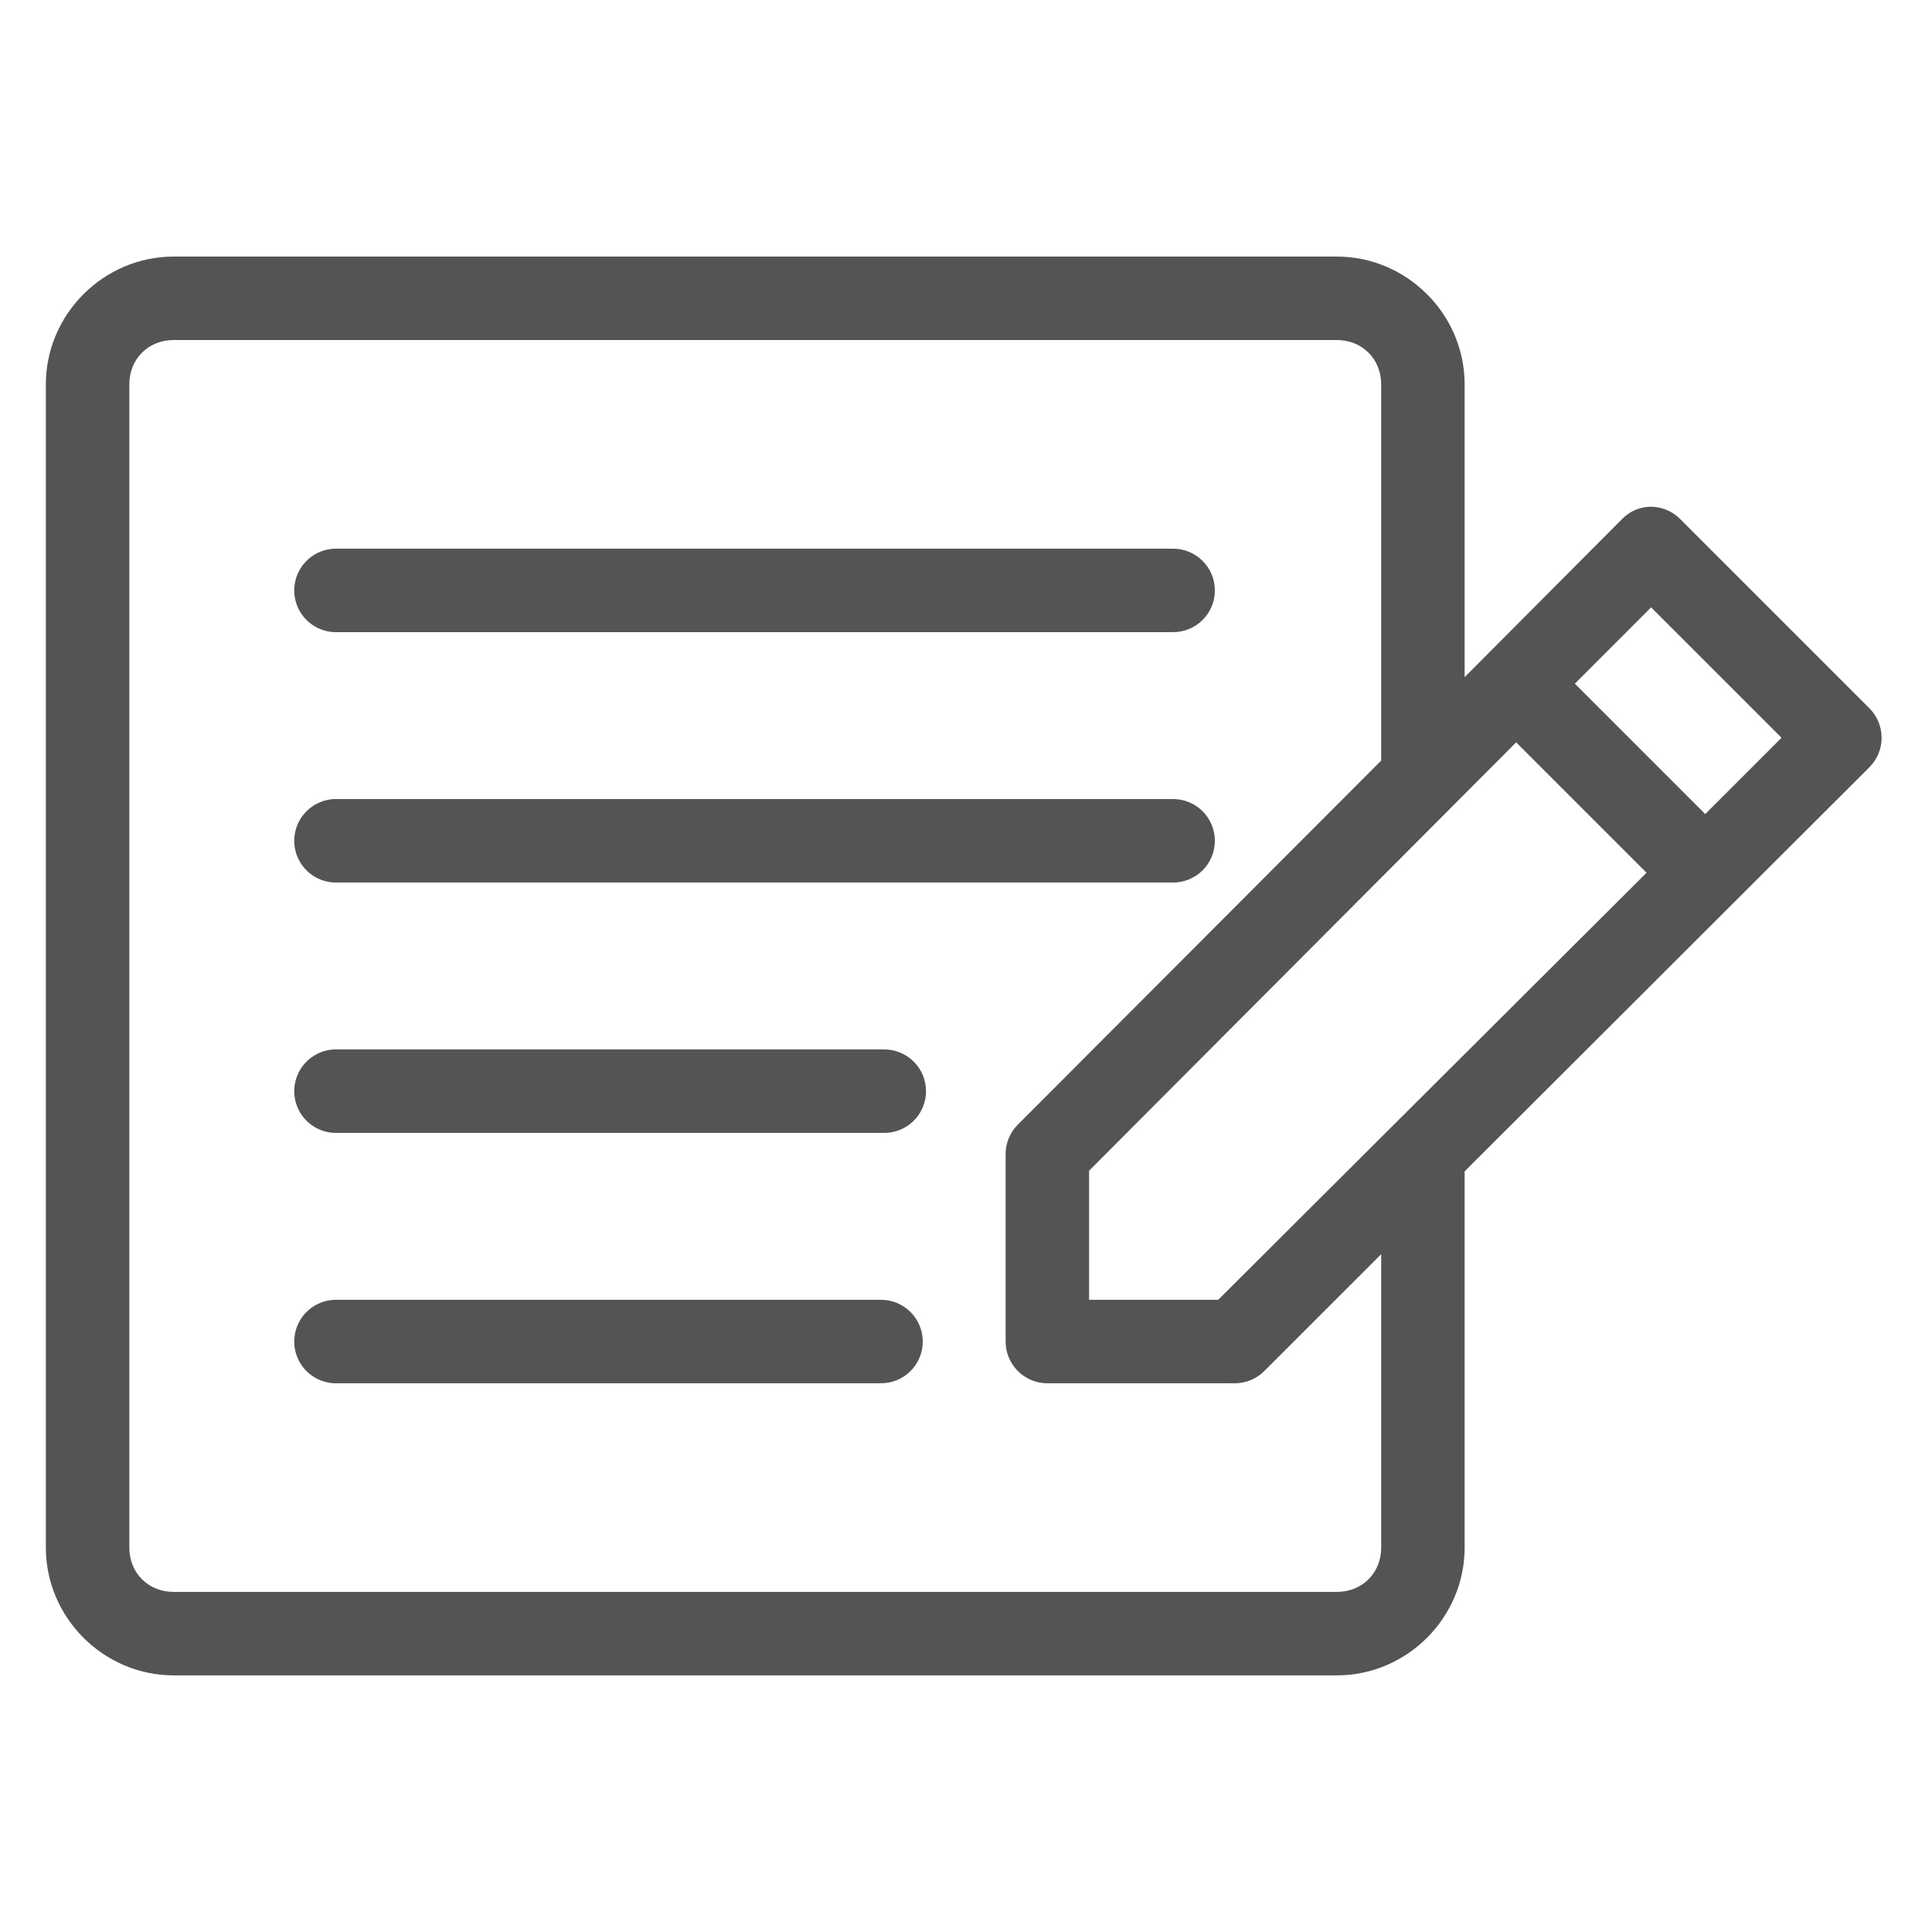 <svg xmlns="http://www.w3.org/2000/svg" xmlns:xlink="http://www.w3.org/1999/xlink" width="512" zoomAndPan="magnify" viewBox="0 0 384 384" height="512" preserveAspectRatio="xMidYMid meet" version="1.0"><defs><clipPath id="521e2046c9"><path d="M 9.113 50.719 L 374 50.719 L 374 333 L 9.113 333 Z M 9.113 50.719 " clip-rule="nonzero"/></clipPath></defs><g clip-path="url(#521e2046c9)"><path fill="#545454" d="M 34.516 50.996 C 20.586 50.996 9.113 62.469 9.113 76.398 L 9.113 307.594 C 9.113 321.52 20.586 332.992 34.516 332.992 L 265.711 332.992 C 279.637 332.992 291.109 321.52 291.109 307.594 L 291.109 232.816 L 371.586 152.469 C 371.969 152.086 372.309 151.668 372.605 151.215 C 372.902 150.766 373.156 150.289 373.363 149.789 C 373.566 149.289 373.723 148.773 373.828 148.246 C 373.93 147.715 373.984 147.18 373.984 146.637 C 373.984 146.098 373.93 145.562 373.828 145.031 C 373.723 144.5 373.566 143.984 373.363 143.484 C 373.156 142.984 372.902 142.512 372.605 142.059 C 372.309 141.609 371.969 141.191 371.586 140.805 L 334.004 103.223 C 333.129 102.324 332.098 101.656 330.918 101.227 C 329.734 100.797 328.52 100.641 327.266 100.762 C 325.336 101.004 323.695 101.824 322.344 103.223 L 291.109 134.586 L 291.109 76.398 C 291.109 62.469 279.637 50.996 265.711 50.996 Z M 34.516 67.586 L 265.711 67.586 C 270.754 67.586 274.523 71.352 274.523 76.398 L 274.523 151.172 L 202.34 223.488 C 201.559 224.258 200.957 225.148 200.527 226.16 C 200.102 227.168 199.883 228.223 199.875 229.32 L 199.875 266.641 C 199.875 267.188 199.93 267.727 200.035 268.262 C 200.141 268.793 200.301 269.312 200.508 269.816 C 200.715 270.32 200.973 270.797 201.273 271.25 C 201.578 271.703 201.922 272.121 202.305 272.508 C 202.691 272.891 203.109 273.234 203.562 273.539 C 204.016 273.84 204.492 274.098 204.996 274.305 C 205.5 274.512 206.02 274.672 206.551 274.777 C 207.086 274.883 207.625 274.938 208.168 274.938 L 245.492 274.938 C 246.59 274.926 247.645 274.711 248.652 274.281 C 249.664 273.855 250.555 273.254 251.324 272.473 L 274.523 249.277 L 274.523 307.594 C 274.523 312.641 270.754 316.406 265.711 316.406 L 34.516 316.406 C 29.469 316.406 25.703 312.641 25.703 307.594 L 25.703 76.398 C 25.703 71.352 29.469 67.586 34.516 67.586 Z M 66.395 109.055 C 65.852 109.082 65.312 109.16 64.785 109.289 C 64.254 109.422 63.742 109.605 63.25 109.836 C 62.758 110.066 62.289 110.348 61.852 110.668 C 61.414 110.992 61.012 111.355 60.645 111.762 C 60.277 112.164 59.953 112.598 59.672 113.066 C 59.391 113.531 59.156 114.023 58.973 114.535 C 58.785 115.047 58.652 115.574 58.574 116.113 C 58.492 116.652 58.465 117.195 58.488 117.738 C 58.516 118.281 58.594 118.82 58.723 119.348 C 58.855 119.879 59.039 120.391 59.27 120.883 C 59.5 121.375 59.777 121.844 60.102 122.281 C 60.426 122.719 60.789 123.121 61.191 123.488 C 61.598 123.855 62.031 124.18 62.5 124.461 C 62.965 124.742 63.457 124.977 63.969 125.16 C 64.48 125.348 65.008 125.48 65.547 125.559 C 66.086 125.641 66.629 125.668 67.172 125.645 L 233.051 125.645 C 233.602 125.652 234.145 125.605 234.688 125.504 C 235.227 125.402 235.754 125.25 236.262 125.047 C 236.773 124.84 237.258 124.59 237.715 124.285 C 238.176 123.984 238.602 123.641 238.992 123.258 C 239.383 122.871 239.734 122.449 240.043 121.996 C 240.348 121.539 240.609 121.059 240.82 120.551 C 241.035 120.043 241.195 119.52 241.301 118.98 C 241.41 118.445 241.465 117.898 241.465 117.352 C 241.465 116.801 241.41 116.258 241.301 115.719 C 241.195 115.18 241.035 114.656 240.82 114.148 C 240.609 113.641 240.348 113.16 240.043 112.703 C 239.734 112.25 239.383 111.828 238.992 111.441 C 238.602 111.059 238.176 110.715 237.715 110.414 C 237.258 110.109 236.773 109.859 236.262 109.652 C 235.754 109.449 235.227 109.297 234.688 109.195 C 234.145 109.094 233.602 109.047 233.051 109.055 L 67.172 109.055 C 66.914 109.043 66.652 109.043 66.395 109.055 Z M 328.172 120.719 L 354.094 146.637 L 338.93 161.801 L 313.012 135.883 Z M 301.348 147.547 L 327.266 173.465 L 242.125 258.348 L 216.465 258.348 L 216.465 232.688 Z M 66.395 158.82 C 65.852 158.844 65.312 158.922 64.785 159.055 C 64.254 159.188 63.742 159.367 63.25 159.602 C 62.758 159.832 62.289 160.109 61.852 160.434 C 61.414 160.758 61.012 161.121 60.645 161.523 C 60.277 161.926 59.953 162.363 59.672 162.828 C 59.391 163.297 59.156 163.785 58.973 164.301 C 58.785 164.812 58.652 165.336 58.574 165.879 C 58.492 166.418 58.465 166.957 58.488 167.504 C 58.516 168.047 58.594 168.586 58.723 169.113 C 58.855 169.641 59.039 170.152 59.27 170.648 C 59.5 171.141 59.777 171.605 60.102 172.043 C 60.426 172.484 60.789 172.887 61.191 173.254 C 61.598 173.621 62.031 173.945 62.5 174.227 C 62.965 174.508 63.457 174.742 63.969 174.926 C 64.48 175.109 65.008 175.242 65.547 175.324 C 66.086 175.406 66.629 175.434 67.172 175.406 L 233.051 175.406 C 233.602 175.414 234.145 175.367 234.688 175.27 C 235.227 175.168 235.754 175.016 236.262 174.809 C 236.773 174.605 237.258 174.352 237.715 174.051 C 238.176 173.75 238.602 173.406 238.992 173.02 C 239.383 172.633 239.734 172.215 240.043 171.758 C 240.348 171.305 240.609 170.82 240.82 170.316 C 241.035 169.809 241.195 169.285 241.301 168.746 C 241.41 168.207 241.465 167.664 241.465 167.113 C 241.465 166.562 241.41 166.02 241.301 165.48 C 241.195 164.941 241.035 164.418 240.82 163.914 C 240.609 163.406 240.348 162.926 240.043 162.469 C 239.734 162.012 239.383 161.594 238.992 161.207 C 238.602 160.82 238.176 160.477 237.715 160.176 C 237.258 159.875 236.773 159.621 236.262 159.418 C 235.754 159.211 235.227 159.059 234.688 158.957 C 234.145 158.859 233.602 158.812 233.051 158.82 L 67.172 158.82 C 66.914 158.809 66.652 158.809 66.395 158.82 Z M 66.395 208.582 C 65.852 208.609 65.312 208.688 64.785 208.82 C 64.254 208.949 63.742 209.133 63.25 209.363 C 62.758 209.598 62.289 209.875 61.852 210.199 C 61.414 210.52 61.012 210.887 60.645 211.289 C 60.277 211.691 59.953 212.125 59.672 212.594 C 59.391 213.059 59.156 213.551 58.973 214.062 C 58.785 214.574 58.652 215.102 58.574 215.641 C 58.492 216.18 58.465 216.723 58.488 217.266 C 58.516 217.812 58.594 218.348 58.723 218.879 C 58.855 219.406 59.039 219.918 59.27 220.41 C 59.5 220.906 59.777 221.371 60.102 221.809 C 60.426 222.246 60.789 222.652 61.191 223.016 C 61.598 223.383 62.031 223.707 62.5 223.988 C 62.965 224.27 63.457 224.504 63.969 224.688 C 64.48 224.875 65.008 225.008 65.547 225.09 C 66.086 225.168 66.629 225.199 67.172 225.172 L 175.641 225.172 C 176.191 225.18 176.734 225.133 177.277 225.031 C 177.816 224.934 178.344 224.781 178.852 224.574 C 179.363 224.371 179.848 224.117 180.305 223.816 C 180.766 223.516 181.191 223.172 181.582 222.785 C 181.973 222.398 182.324 221.977 182.633 221.523 C 182.938 221.066 183.199 220.586 183.41 220.078 C 183.625 219.57 183.785 219.051 183.891 218.512 C 184 217.973 184.055 217.426 184.055 216.879 C 184.055 216.328 184 215.785 183.891 215.246 C 183.785 214.707 183.625 214.184 183.41 213.676 C 183.199 213.168 182.938 212.688 182.633 212.234 C 182.324 211.777 181.973 211.355 181.582 210.973 C 181.191 210.586 180.766 210.242 180.305 209.941 C 179.848 209.641 179.363 209.387 178.852 209.18 C 178.344 208.977 177.816 208.824 177.277 208.723 C 176.734 208.621 176.191 208.574 175.641 208.582 L 67.172 208.582 C 66.914 208.57 66.652 208.57 66.395 208.582 Z M 66.395 258.348 C 65.852 258.375 65.312 258.453 64.785 258.582 C 64.254 258.715 63.742 258.895 63.25 259.129 C 62.758 259.359 62.289 259.637 61.852 259.961 C 61.414 260.285 61.012 260.648 60.645 261.051 C 60.277 261.457 59.953 261.891 59.672 262.355 C 59.391 262.824 59.156 263.312 58.973 263.828 C 58.785 264.34 58.652 264.867 58.574 265.406 C 58.492 265.945 58.465 266.484 58.488 267.031 C 58.516 267.574 58.594 268.113 58.723 268.641 C 58.855 269.172 59.039 269.68 59.27 270.176 C 59.5 270.668 59.777 271.133 60.102 271.574 C 60.426 272.012 60.789 272.414 61.191 272.781 C 61.598 273.148 62.031 273.473 62.5 273.754 C 62.965 274.035 63.457 274.27 63.969 274.453 C 64.48 274.637 65.008 274.77 65.547 274.852 C 66.086 274.934 66.629 274.961 67.172 274.938 L 174.992 274.938 C 175.543 274.945 176.09 274.898 176.629 274.797 C 177.168 274.695 177.695 274.543 178.203 274.34 C 178.715 274.133 179.199 273.879 179.66 273.578 C 180.117 273.277 180.543 272.934 180.934 272.547 C 181.328 272.164 181.676 271.742 181.984 271.285 C 182.293 270.832 182.551 270.352 182.766 269.844 C 182.977 269.336 183.137 268.812 183.246 268.273 C 183.352 267.734 183.406 267.191 183.406 266.641 C 183.406 266.094 183.352 265.547 183.246 265.008 C 183.137 264.469 182.977 263.949 182.766 263.441 C 182.551 262.934 182.293 262.453 181.984 261.996 C 181.676 261.543 181.328 261.121 180.934 260.734 C 180.543 260.348 180.117 260.004 179.66 259.703 C 179.199 259.402 178.715 259.148 178.203 258.945 C 177.695 258.738 177.168 258.586 176.629 258.488 C 176.09 258.387 175.543 258.34 174.992 258.348 L 67.172 258.348 C 66.914 258.336 66.652 258.336 66.395 258.348 Z M 66.395 258.348 " fill-opacity="1" fill-rule="nonzero"/></g></svg>